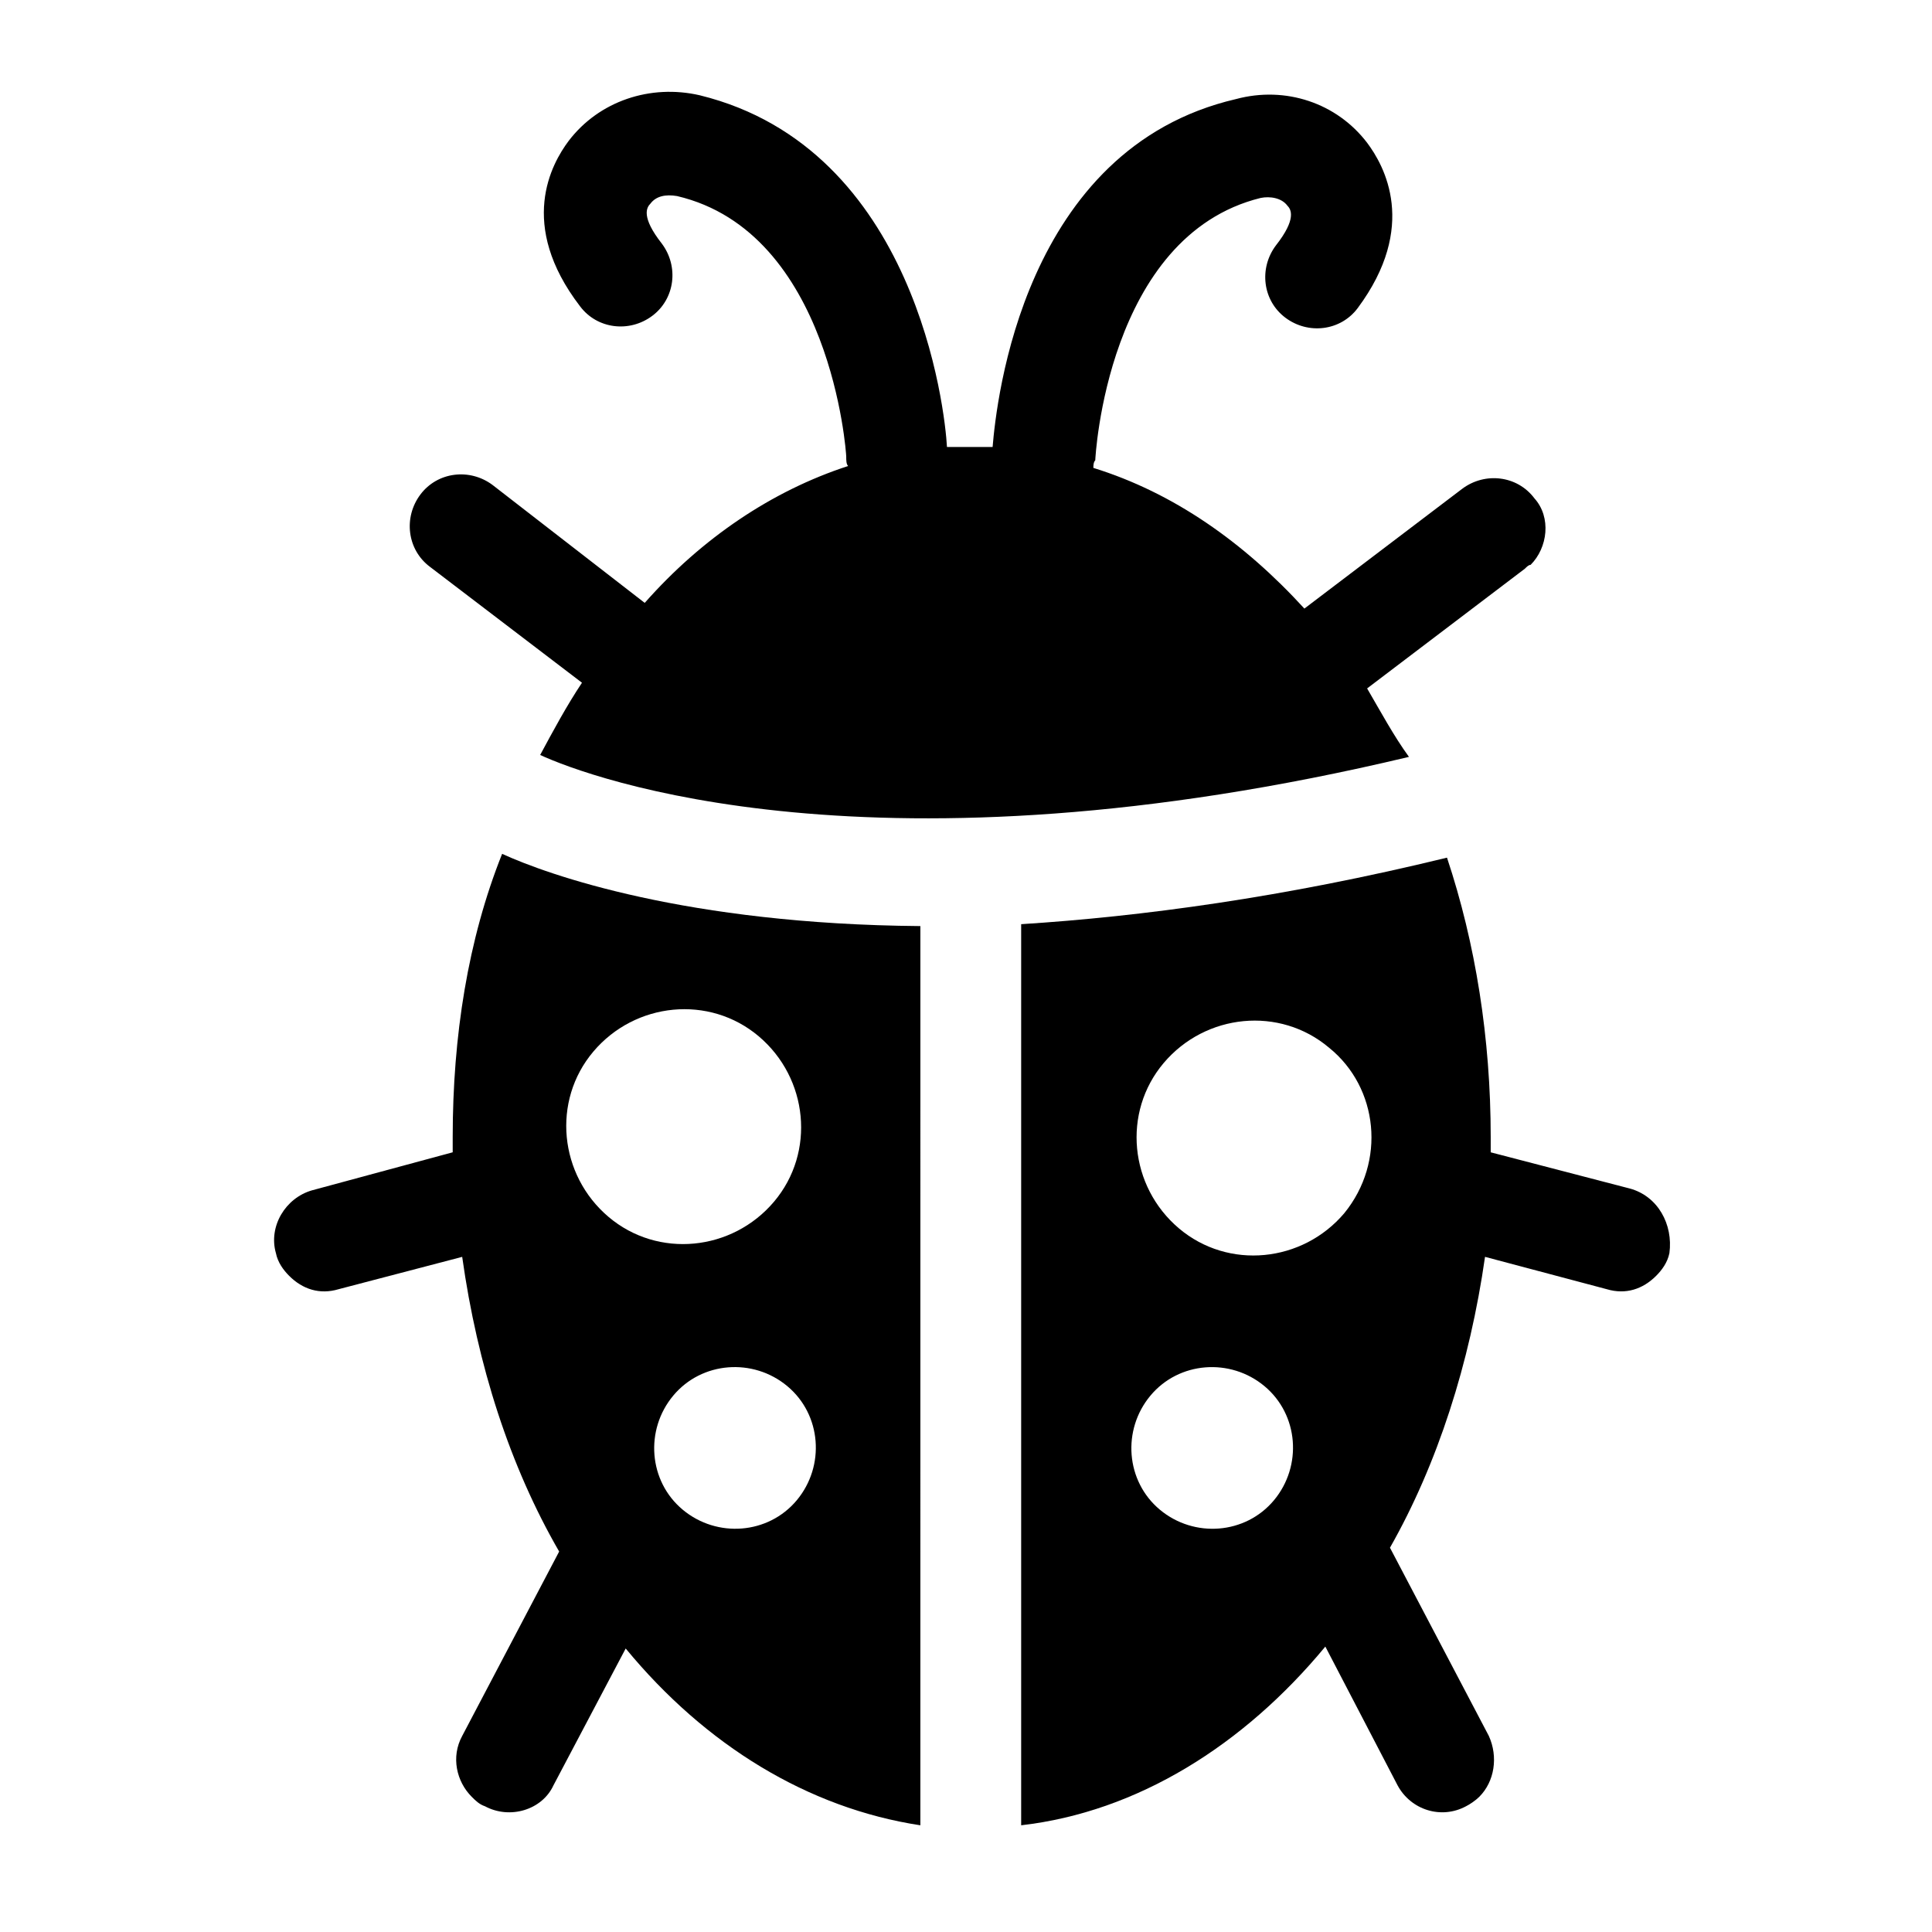 <?xml version="1.0" encoding="UTF-8"?>
<!-- Uploaded to: ICON Repo, www.iconrepo.com, Generator: ICON Repo Mixer Tools -->
<svg fill="#000000" width="800px" height="800px" version="1.1" viewBox="144 144 512 512" xmlns="http://www.w3.org/2000/svg">
 <g>
  <path d="m575.83 458.95-36.777-9.574v-4.031c0-26.199-4.031-51.387-11.586-74.059-43.328 10.578-81.113 15.617-112.85 17.633v238.8c30.73-3.527 58.945-21.16 80.609-47.359l19.145 36.777c3.527 6.551 11.586 9.07 18.137 5.543 1.008-0.504 2.519-1.512 3.527-2.519 4.031-4.031 5.039-10.578 2.519-16.121l-26.199-49.879c12.594-22.168 21.16-48.871 25.191-77.082l32.242 8.566c5.039 1.512 9.574 0 13.098-3.527 1.512-1.512 3.023-3.527 3.527-6.047 1.004-7.555-3.023-15.109-10.582-17.125zm-94.211 82.625c-7.559 9.07-21.16 10.078-30.23 2.519-9.07-7.559-10.078-21.16-2.519-30.23 7.559-9.07 21.16-10.078 30.23-2.519 9.066 7.559 10.074 21.16 2.519 30.23zm18.641-76.078c-11.082 13.098-30.73 15.113-43.832 4.031-13.098-11.082-15.113-30.73-4.031-43.832 11.082-13.098 30.73-15.113 43.832-4.031 13.098 10.582 15.113 30.23 4.031 43.832z"/>
  <path d="m506.3 326.44 41.816-31.738c0.504-0.504 1.008-1.008 1.512-1.008 4.535-4.535 5.543-12.594 1.008-17.633-4.535-6.047-13.098-7.055-19.145-2.519l-41.816 31.738c-16.121-17.633-34.762-30.73-55.922-37.281 0-0.504 0-1.512 0.504-2.016 0-0.504 3.023-59.449 43.832-69.527 2.519-0.504 5.543 0 7.055 2.016 1.008 1.008 2.519 3.527-3.023 10.578-4.535 6.047-3.527 14.609 2.519 19.145 6.047 4.535 14.609 3.527 19.145-2.519 16.121-21.664 7.055-37.785 2.519-43.832-8.062-10.578-21.664-15.113-34.762-11.586-56.43 13.102-63.484 80.109-64.492 92.199h-5.543-6.551c-0.504-9.574-8.062-79.098-65.496-93.203-13.098-3.023-26.703 1.512-34.762 12.09-4.535 6.047-13.602 22.168 3.023 43.832 4.535 6.047 13.098 7.055 19.145 2.519 6.047-4.535 7.055-13.098 2.519-19.145-5.543-7.055-4.031-9.574-3.023-10.578 1.512-2.016 4.031-2.519 7.055-2.016 40.809 9.574 44.84 68.016 44.84 69.023 0 1.008 0 2.016 0.504 2.519-20.152 6.551-38.793 19.145-53.906 36.273l-40.305-31.234c-6.047-4.535-14.609-3.527-19.145 2.519s-3.527 14.609 2.519 19.145l40.305 30.73c-4.031 6.047-7.559 12.594-11.082 19.145 13.098 6.047 88.672 34.258 230.24 0.504-4.035-5.543-7.562-12.094-11.09-18.141z"/>
  <path d="m263.97 445.34v4.031l-37.281 10.078c-7.055 2.016-11.586 9.574-9.574 16.625 0.504 2.519 2.016 4.535 3.527 6.047 3.527 3.527 8.062 5.039 13.098 3.527l32.746-8.566c4.031 28.719 12.594 55.418 25.695 78.09l-25.695 48.871c-3.023 5.543-1.512 12.09 2.519 16.121 1.008 1.008 2.016 2.016 3.527 2.519 6.551 3.527 15.113 1.008 18.137-5.543l19.145-36.273c21.16 25.695 48.367 42.32 78.09 46.855l0.004-238.3c-61.969-0.504-98.746-13.602-110.84-19.145-9.066 22.672-13.098 48.367-13.098 75.066zm91.191 96.23c-7.559 9.07-21.16 10.078-30.23 2.519-9.07-7.559-10.078-21.16-2.519-30.23s21.16-10.078 30.23-2.519 10.074 21.16 2.519 30.23zm-53.91-118.9c11.082-13.098 30.73-15.113 43.832-4.031 13.098 11.082 15.113 30.73 4.031 43.832-11.082 13.098-30.73 15.113-43.832 4.031-13.098-11.086-15.113-30.734-4.031-43.832z"/>
 </g>
</svg>
